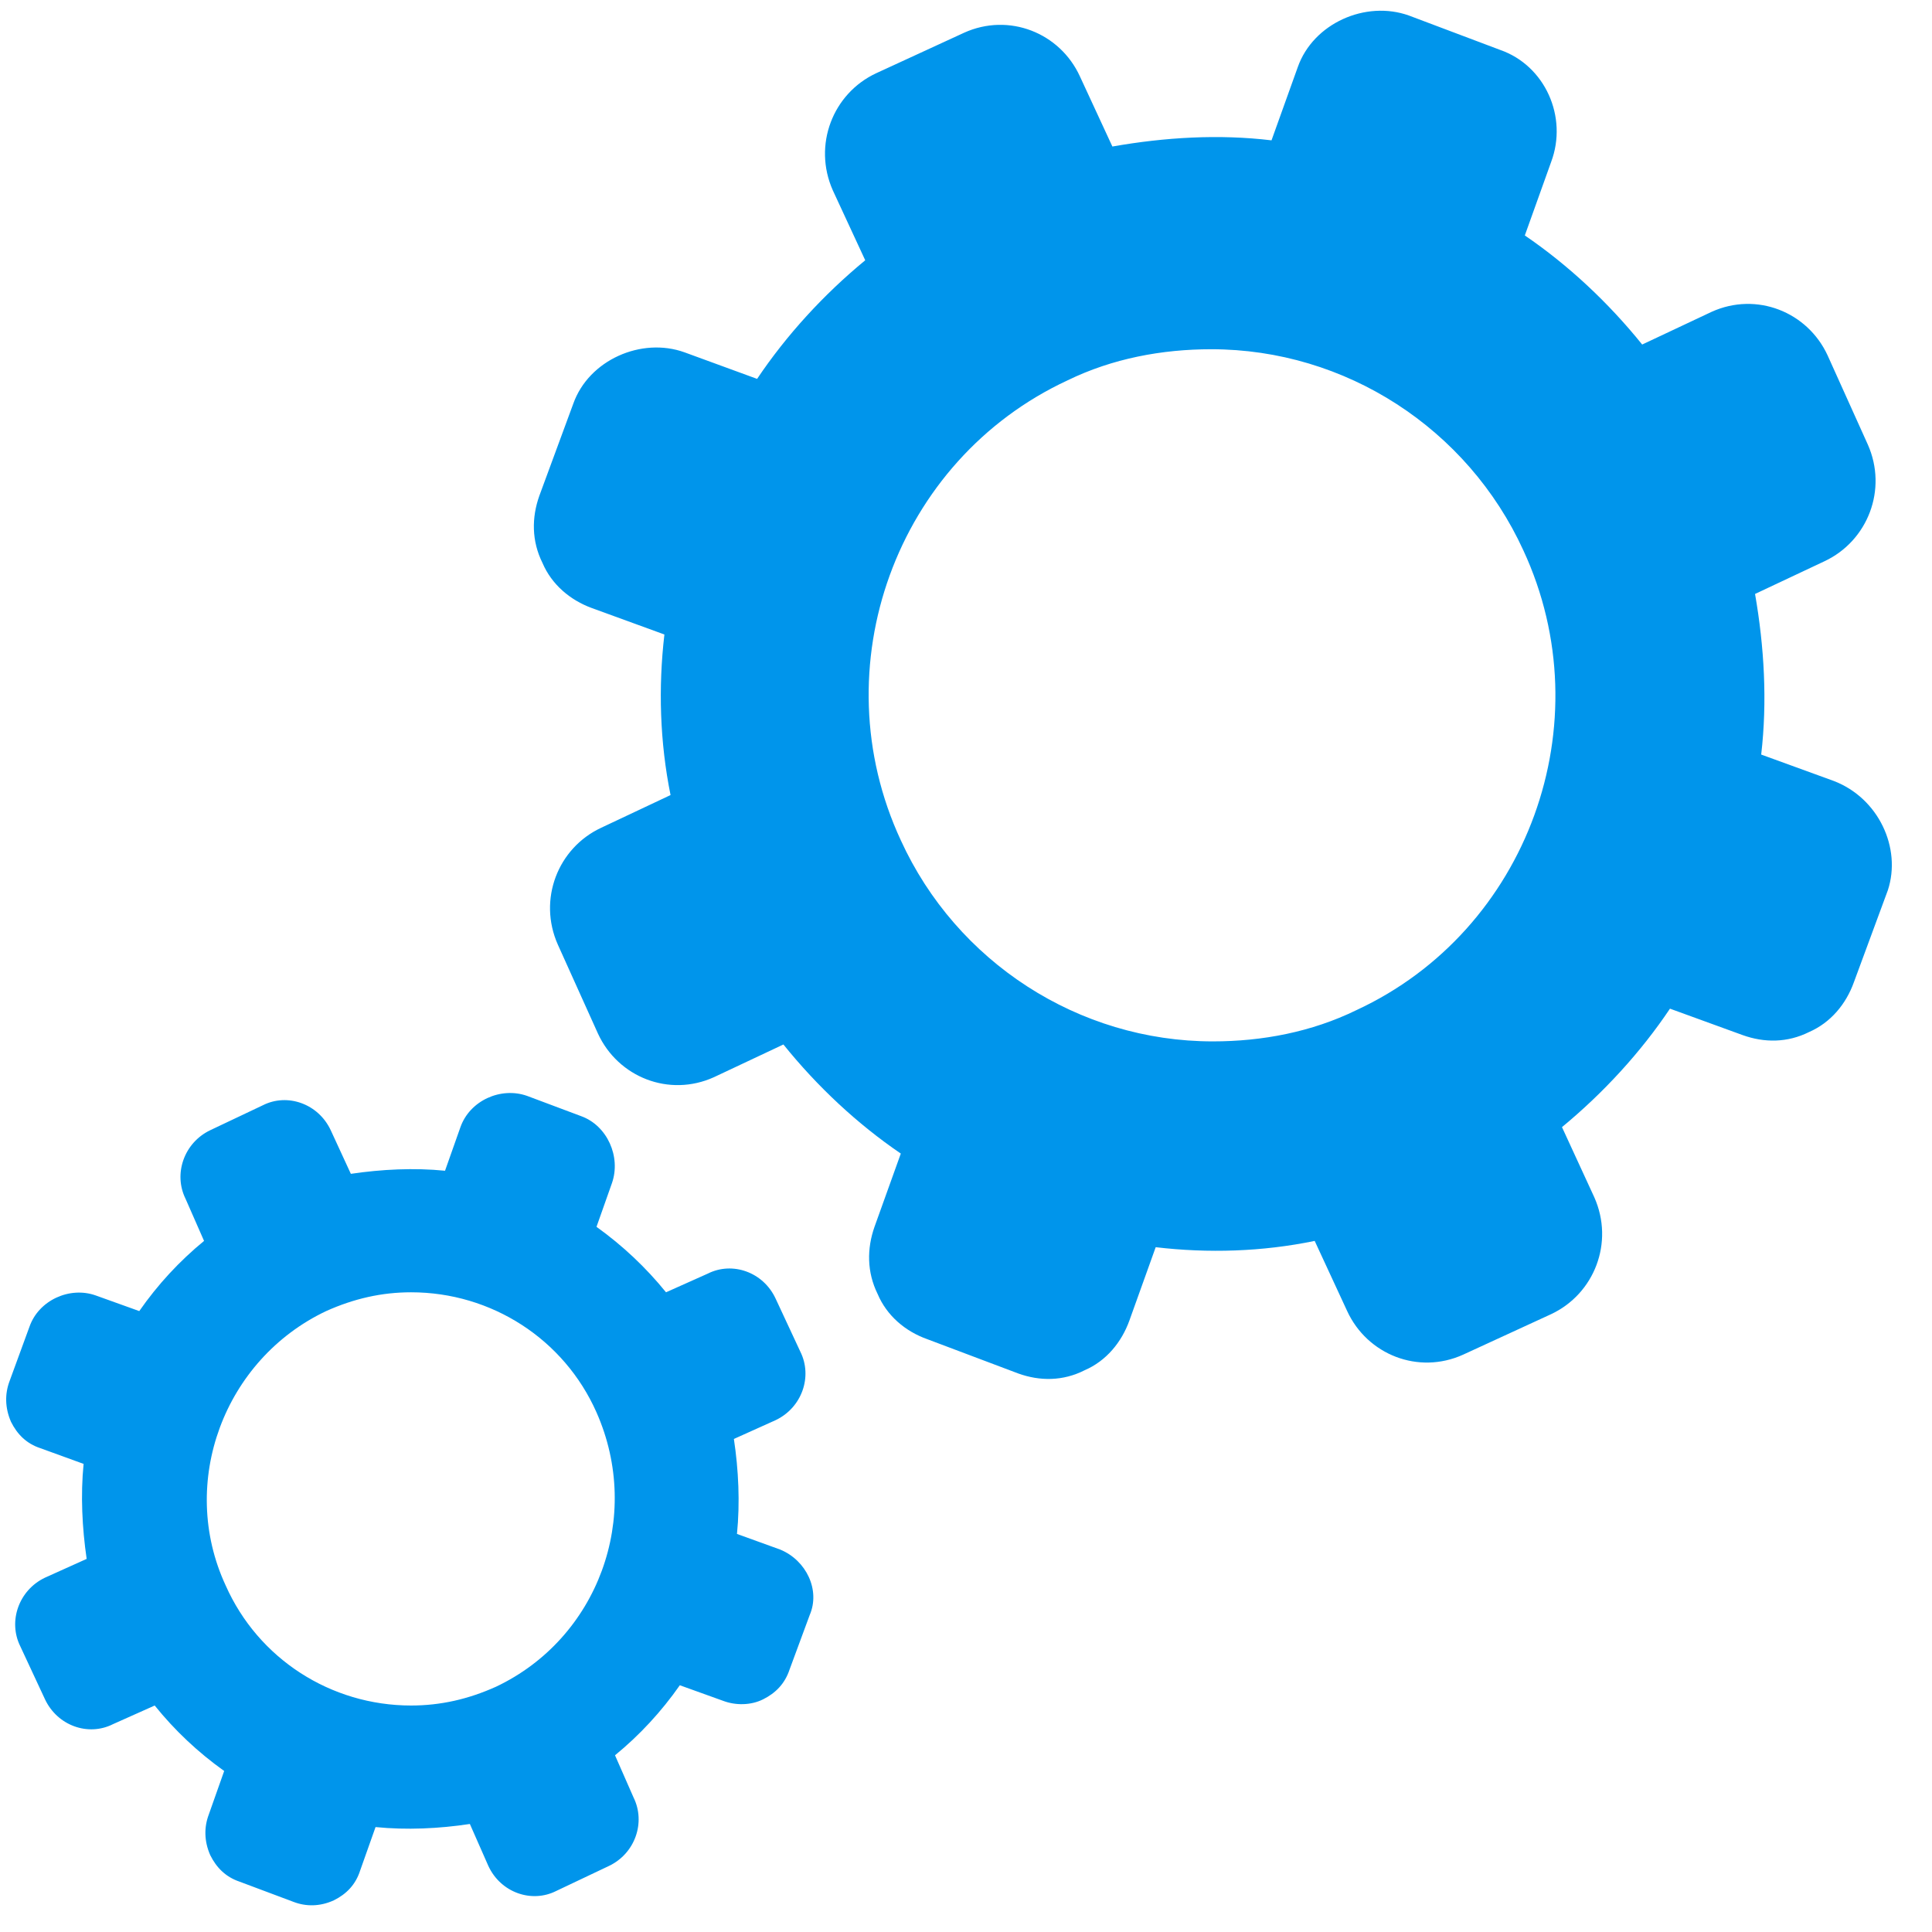 <svg xmlns="http://www.w3.org/2000/svg" xmlns:xlink="http://www.w3.org/1999/xlink" width="56.25" viewBox="0 0 56.25 56.25" height="56.25" preserveAspectRatio="xMidYMid meet"><defs><clipPath id="clip-0"><path d="M 0 31 L 24 31 L 24 55.512 L 0 55.512 Z M 0 31 " clip-rule="nonzero"></path></clipPath><clipPath id="clip-1"><path d="M 15 0 L 55.512 0 L 55.512 41 L 15 41 Z M 15 0 " clip-rule="nonzero"></path></clipPath></defs><g clip-path="url(#clip-0)"><path fill="rgb(0%, 58.429%, 92.159%)" d="M 22.719 45.117 L 21.457 44.66 C 21.547 43.754 21.504 42.801 21.367 41.895 L 22.582 41.348 C 23.348 40.984 23.664 40.078 23.301 39.352 L 22.582 37.809 C 22.223 37.035 21.324 36.719 20.605 37.082 L 19.391 37.625 C 18.805 36.902 18.129 36.266 17.367 35.719 L 17.816 34.449 C 18.086 33.68 17.68 32.77 16.918 32.496 L 15.344 31.906 C 14.578 31.637 13.68 32.043 13.406 32.816 L 12.957 34.086 C 12.059 33.996 11.113 34.043 10.215 34.176 L 9.629 32.906 C 9.27 32.137 8.371 31.816 7.652 32.18 L 6.121 32.906 C 5.359 33.27 5.043 34.176 5.402 34.902 L 5.941 36.129 C 5.223 36.719 4.594 37.398 4.055 38.172 L 2.793 37.719 C 2.031 37.445 1.129 37.855 0.859 38.625 L 0.277 40.215 C 0.141 40.578 0.141 40.984 0.32 41.395 C 0.5 41.758 0.77 42.031 1.176 42.164 L 2.434 42.621 C 2.344 43.527 2.391 44.48 2.523 45.387 L 1.309 45.934 C 0.547 46.297 0.23 47.203 0.59 47.93 L 1.309 49.473 C 1.672 50.246 2.57 50.562 3.289 50.199 L 4.504 49.656 C 5.09 50.383 5.762 51.016 6.527 51.562 L 6.078 52.832 C 5.941 53.195 5.941 53.605 6.121 54.012 C 6.301 54.375 6.57 54.648 6.977 54.785 L 8.551 55.375 C 8.91 55.512 9.316 55.512 9.719 55.328 C 10.082 55.148 10.352 54.875 10.484 54.465 L 10.934 53.195 C 11.836 53.285 12.777 53.242 13.68 53.105 L 14.219 54.328 C 14.578 55.102 15.477 55.418 16.195 55.055 L 17.727 54.328 C 18.492 53.965 18.805 53.059 18.445 52.332 L 17.906 51.105 C 18.625 50.516 19.254 49.836 19.793 49.066 L 21.055 49.52 C 21.414 49.656 21.863 49.656 22.223 49.473 C 22.582 49.293 22.852 49.02 22.988 48.609 L 23.574 47.023 C 23.887 46.297 23.48 45.434 22.719 45.117 Z M 14.441 49.109 C 13.633 49.473 12.824 49.656 11.969 49.656 C 9.629 49.656 7.516 48.293 6.57 46.16 C 5.18 43.164 6.527 39.578 9.496 38.172 C 10.305 37.809 11.113 37.625 11.969 37.625 C 14.309 37.625 16.422 38.988 17.367 41.121 C 18.715 44.164 17.41 47.703 14.441 49.109 Z M 14.441 49.109 " fill-opacity="1" fill-rule="nonzero"></path></g><g clip-path="url(#clip-1)"><path fill="rgb(0%, 58.429%, 92.159%)" d="M 53.391 22.738 L 51.277 21.969 C 51.457 20.426 51.367 18.836 51.098 17.293 L 53.121 16.34 C 54.379 15.75 54.965 14.25 54.379 12.938 L 53.211 10.348 C 52.625 9.078 51.141 8.488 49.836 9.078 L 47.812 10.031 C 46.824 8.805 45.656 7.715 44.395 6.855 L 45.16 4.719 C 45.656 3.402 44.98 1.906 43.676 1.453 L 41.023 0.453 C 39.762 0 38.234 0.68 37.785 1.953 L 37.02 4.086 C 35.492 3.902 33.918 3.996 32.387 4.266 L 31.441 2.223 C 30.859 0.953 29.375 0.363 28.07 0.953 L 25.508 2.133 C 24.246 2.723 23.664 4.223 24.246 5.539 L 25.191 7.578 C 23.977 8.578 22.898 9.758 22.043 11.031 L 19.93 10.258 C 18.672 9.805 17.141 10.484 16.691 11.754 L 15.703 14.434 C 15.477 15.07 15.477 15.75 15.793 16.387 C 16.062 17.02 16.602 17.473 17.23 17.703 L 19.344 18.473 C 19.164 20.016 19.211 21.605 19.523 23.148 L 17.5 24.102 C 16.242 24.691 15.656 26.188 16.242 27.504 L 17.41 30.094 C 17.996 31.363 19.48 31.953 20.785 31.363 L 22.809 30.41 C 23.797 31.637 24.965 32.727 26.227 33.586 L 25.461 35.719 C 25.238 36.355 25.238 37.035 25.551 37.672 C 25.82 38.309 26.359 38.762 26.992 38.988 L 29.645 39.988 C 30.273 40.215 30.949 40.215 31.578 39.895 C 32.207 39.625 32.656 39.078 32.883 38.445 L 33.648 36.312 C 35.176 36.492 36.75 36.445 38.277 36.129 L 39.223 38.172 C 39.809 39.441 41.293 40.031 42.598 39.441 L 45.16 38.262 C 46.418 37.672 47.004 36.176 46.418 34.859 L 45.477 32.816 C 46.688 31.816 47.77 30.637 48.621 29.367 L 50.738 30.137 C 51.367 30.363 52.039 30.363 52.672 30.047 C 53.301 29.773 53.75 29.23 53.977 28.594 L 54.965 25.918 C 55.367 24.691 54.695 23.238 53.391 22.738 Z M 39.492 29.41 C 38.188 30.047 36.75 30.32 35.312 30.32 C 31.398 30.32 27.844 28.004 26.227 24.465 C 23.887 19.426 26.09 13.391 31.082 11.074 C 32.387 10.438 33.828 10.168 35.266 10.168 C 39.18 10.168 42.73 12.48 44.352 16.023 C 46.688 21.059 44.484 27.098 39.492 29.41 Z M 39.492 29.41 " fill-opacity="1" fill-rule="nonzero"></path></g></svg>